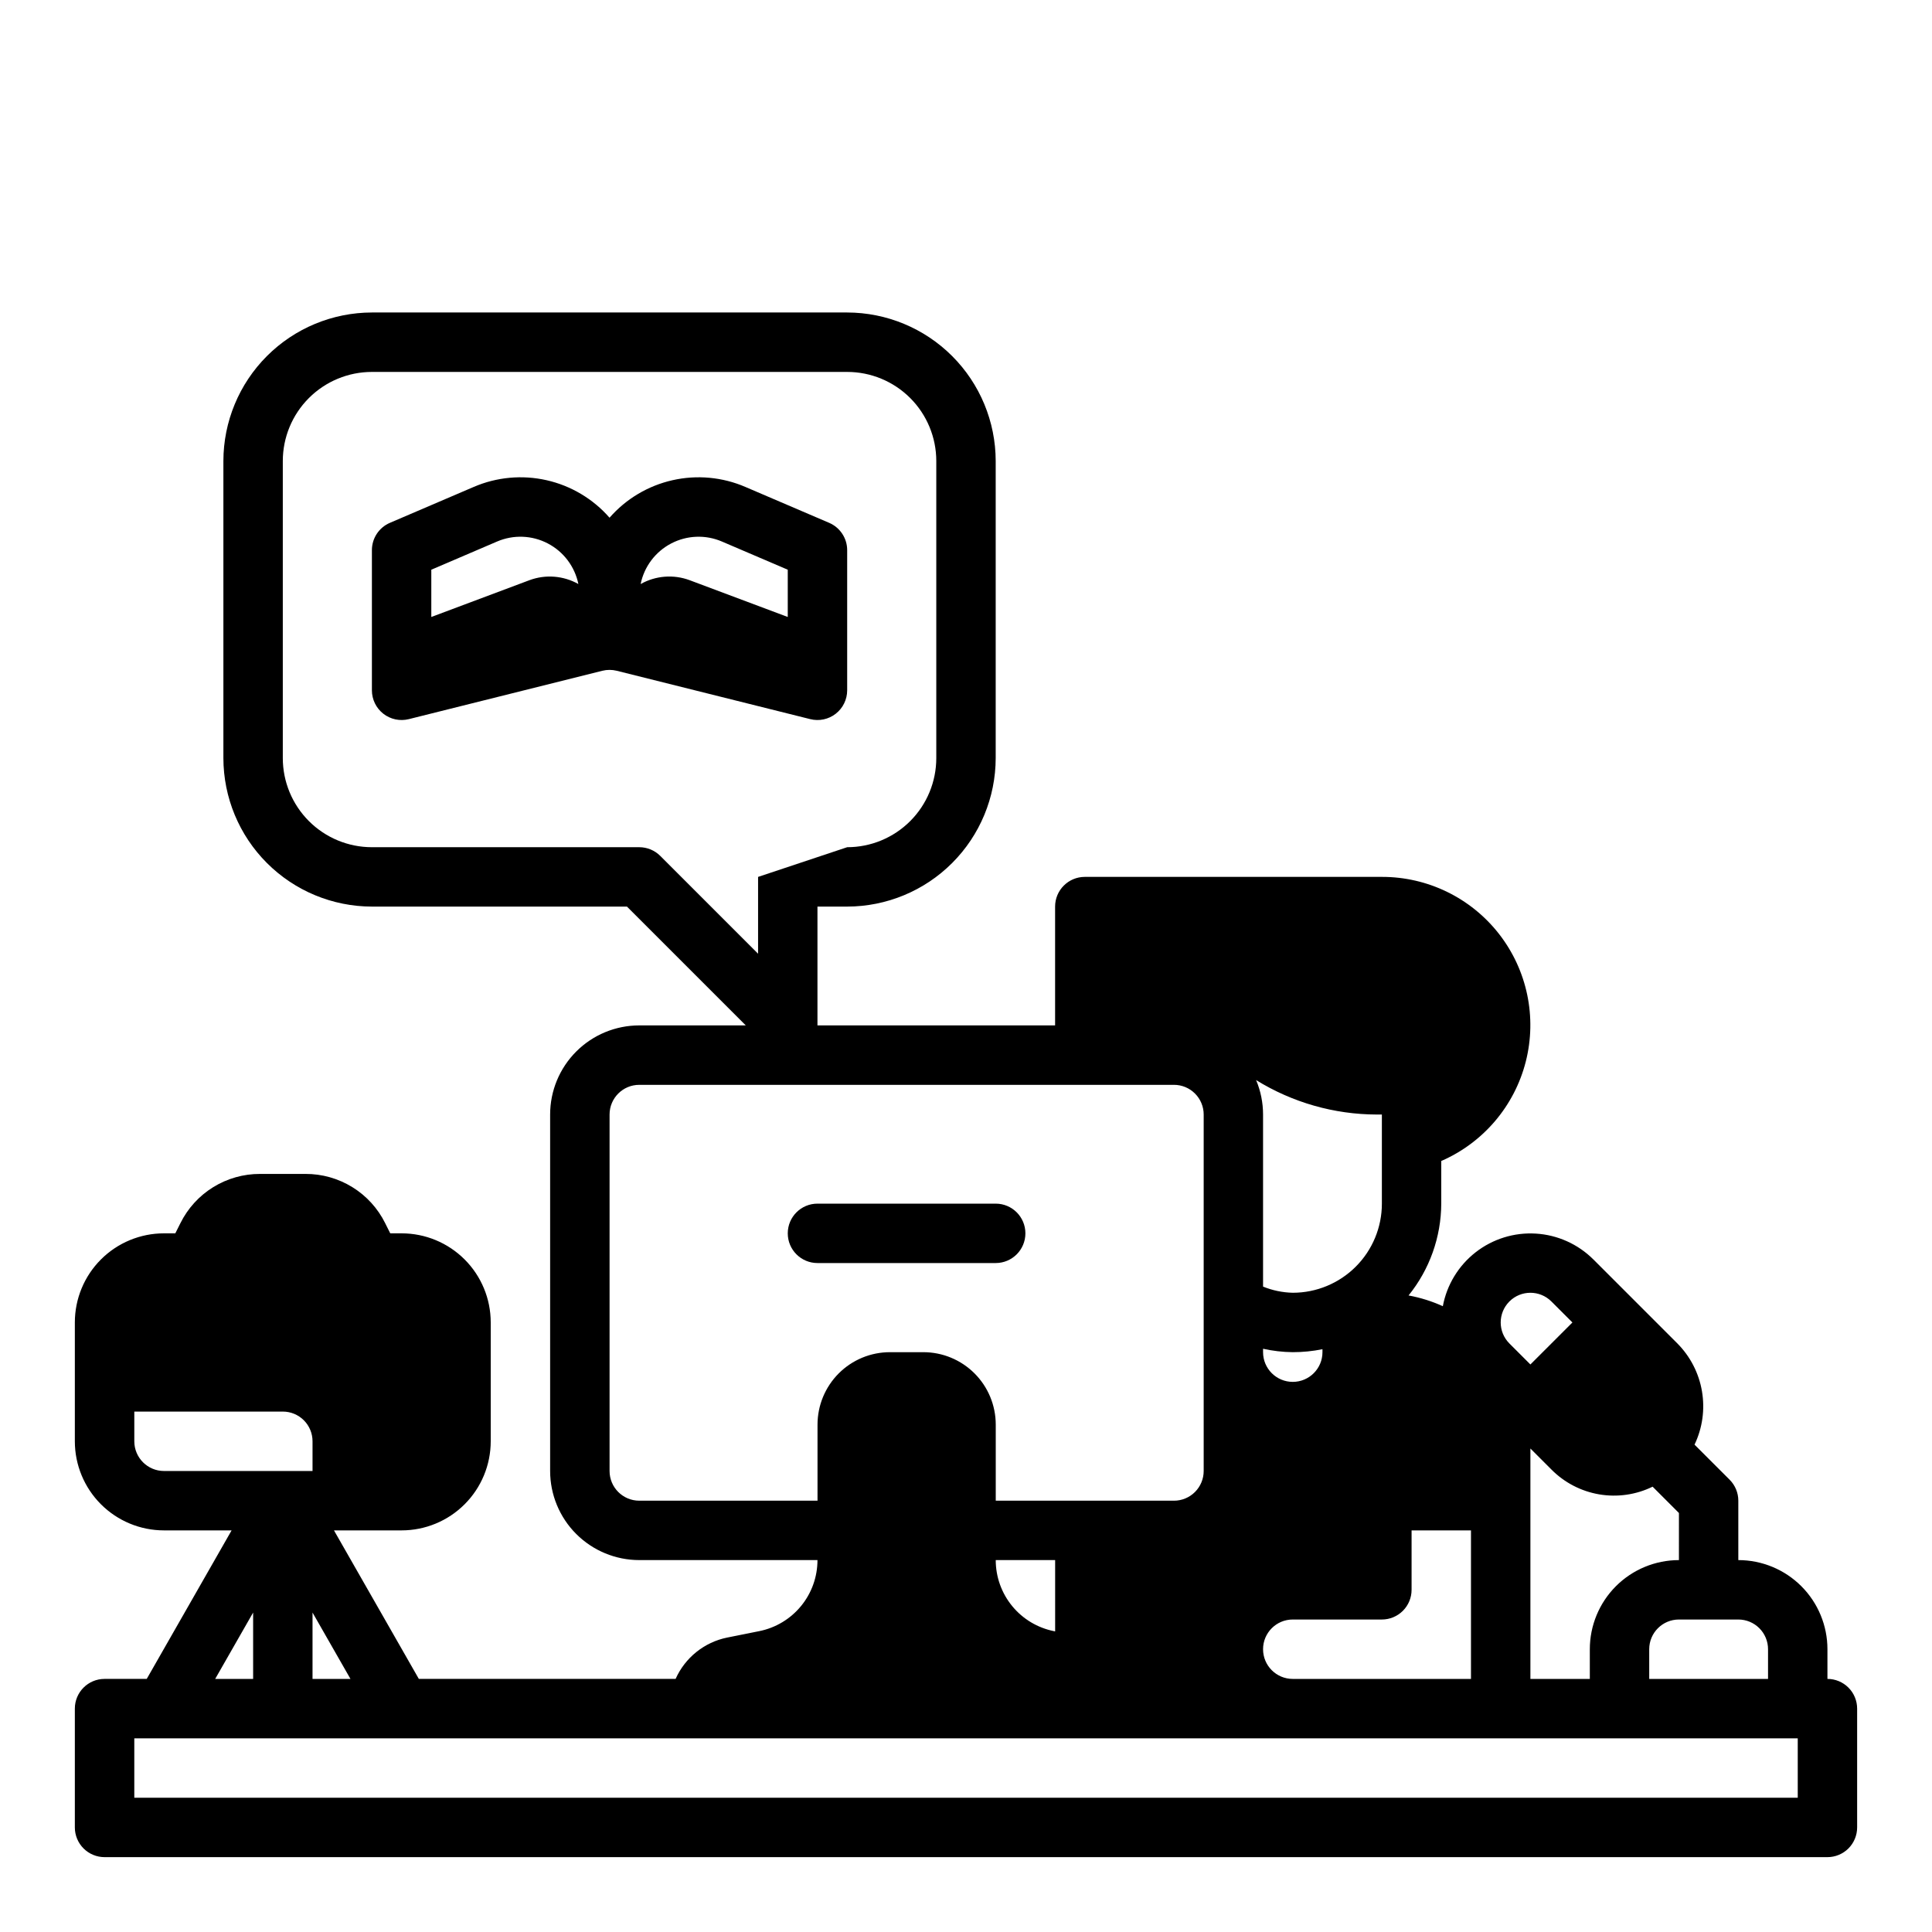 <?xml version="1.0" encoding="UTF-8"?>
<!-- Uploaded to: ICON Repo, www.iconrepo.com, Generator: ICON Repo Mixer Tools -->
<svg fill="#000000" width="800px" height="800px" version="1.1" viewBox="144 144 512 512" xmlns="http://www.w3.org/2000/svg">
 <g>
  <path d="m628.29 588.93v-7.871c0-6.262-2.488-12.27-6.918-16.699-4.43-4.43-10.438-6.918-16.699-6.918v-15.742c0-2.09-0.832-4.09-2.309-5.566l-9.297-9.289c2.102-4.391 2.789-9.324 1.977-14.125-0.812-4.801-3.09-9.23-6.516-12.688l-22.262-22.262h-0.004c-4.074-4.066-9.496-6.504-15.246-6.852-5.75-0.352-11.426 1.414-15.965 4.957-4.539 3.543-7.629 8.625-8.684 14.285-2.898-1.316-5.949-2.273-9.082-2.848 5.57-6.891 8.629-15.473 8.664-24.332v-11.305c11.133-4.844 19.398-14.559 22.395-26.32 2.996-11.766 0.387-24.25-7.07-33.828-7.461-9.578-18.93-15.164-31.066-15.141h-78.719c-4.348 0-7.875 3.523-7.875 7.871v31.488h-62.977v-31.488h7.875c10.434-0.012 20.438-4.164 27.816-11.543 7.379-7.379 11.531-17.383 11.543-27.816v-78.719c-0.012-10.438-4.164-20.441-11.543-27.82-7.379-7.379-17.383-11.527-27.816-11.543h-125.95c-10.438 0.016-20.441 4.164-27.82 11.543-7.379 7.379-11.527 17.383-11.539 27.82v78.719c0.012 10.434 4.16 20.438 11.539 27.816 7.379 7.379 17.383 11.531 27.82 11.543h67.59l31.488 31.488h-28.23c-6.262 0-12.27 2.488-16.699 6.918-4.43 4.43-6.918 10.434-6.918 16.699v94.465c0 6.262 2.488 12.27 6.918 16.699 4.43 4.426 10.438 6.914 16.699 6.914h47.23c0.004 4.441-1.535 8.742-4.352 12.176-2.812 3.434-6.731 5.785-11.082 6.656l-8.484 1.699h-0.004c-6.059 1.23-11.152 5.312-13.672 10.957h-68.047l-22.492-39.359h17.926c6.266 0 12.27-2.488 16.699-6.918 4.43-4.426 6.918-10.434 6.918-16.699v-31.488c0-6.262-2.488-12.27-6.918-16.695-4.43-4.43-10.434-6.918-16.699-6.918h-3.008l-1.348-2.691h0.004c-1.949-3.934-4.961-7.242-8.695-9.547-3.734-2.309-8.039-3.523-12.426-3.508h-12.027c-4.391-0.016-8.695 1.199-12.43 3.508-3.731 2.305-6.742 5.613-8.691 9.547l-1.348 2.691h-3.008c-6.262 0-12.27 2.488-16.699 6.918-4.43 4.426-6.918 10.434-6.918 16.695v31.488c0 6.266 2.488 12.273 6.918 16.699 4.43 4.43 10.438 6.918 16.699 6.918h17.926l-22.492 39.359h-11.176c-4.348 0-7.875 3.527-7.875 7.875v31.488c0 2.086 0.832 4.09 2.309 5.566 1.477 1.473 3.477 2.305 5.566 2.305h456.58c2.086 0 4.09-0.832 5.566-2.305 1.473-1.477 2.305-3.481 2.305-5.566v-31.488c0-2.09-0.832-4.09-2.305-5.566-1.477-1.477-3.481-2.309-5.566-2.309zm-283.39-212.54v20.355l-25.922-25.922c-1.477-1.477-3.481-2.305-5.566-2.305h-70.848c-6.266 0-12.27-2.488-16.699-6.918s-6.918-10.438-6.918-16.699v-78.719c0-6.266 2.488-12.273 6.918-16.699 4.43-4.43 10.434-6.918 16.699-6.918h125.95c6.262 0 12.27 2.488 16.699 6.918 4.426 4.426 6.914 10.434 6.914 16.699v78.719c0 6.262-2.488 12.27-6.914 16.699-4.43 4.43-10.438 6.918-16.699 6.918zm267.65 204.67v7.871h-31.488v-7.871c0-4.348 3.523-7.871 7.871-7.871h15.746c2.086 0 4.09 0.828 5.566 2.305 1.477 1.477 2.305 3.481 2.305 5.566zm-62.977 7.871v-61.062l5.566 5.566c3.43 3.469 7.867 5.773 12.676 6.59 4.812 0.816 9.758 0.105 14.145-2.039l6.977 6.977-0.004 12.48c-6.262 0-12.27 2.488-16.699 6.918-4.426 4.43-6.914 10.438-6.914 16.699v7.871zm-70.848-7.871c0-4.348 3.523-7.871 7.871-7.871h23.617c2.086 0 4.09-0.828 5.566-2.305 1.477-1.477 2.305-3.481 2.305-5.566v-15.746h15.742v39.359h-47.23c-4.348 0-7.871-3.523-7.871-7.871zm65.281-92.156c3.074-3.074 8.059-3.074 11.133 0l5.566 5.566-11.133 11.129-5.566-5.566c-3.07-3.074-3.07-8.055 0-11.129zm-57.41-2.309c-2.699-0.062-5.367-0.613-7.871-1.629v-45.602c0-3.137-0.625-6.242-1.844-9.133 9.609 5.945 20.68 9.105 31.977 9.133h1.355v23.617c0 6.262-2.488 12.27-6.918 16.695-4.43 4.43-10.434 6.918-16.699 6.918zm-7.871 14.84c2.586 0.574 5.223 0.879 7.871 0.906 2.644 0 5.281-0.262 7.871-0.789v0.789c0 4.348-3.523 7.871-7.871 7.871s-7.871-3.523-7.871-7.871zm-165.31 40.266c-4.348 0-7.871-3.523-7.871-7.871v-94.465c0-4.348 3.523-7.871 7.871-7.871h141.7c2.09 0 4.09 0.828 5.566 2.305 1.477 1.477 2.309 3.477 2.309 5.566v94.465c0 2.086-0.832 4.09-2.309 5.566-1.477 1.477-3.477 2.305-5.566 2.305h-47.23v-20.152c0-5.094-2.019-9.98-5.625-13.586-3.602-3.602-8.488-5.625-13.582-5.621h-8.816c-5.098-0.004-9.984 2.019-13.586 5.621-3.602 3.606-5.625 8.492-5.625 13.586v20.152zm110.21 34.637-0.309-0.062h0.004c-4.356-0.871-8.273-3.223-11.086-6.656-2.816-3.434-4.352-7.734-4.352-12.176h15.742zm-196.8-4.992 10.055 17.586h-10.055zm-47.23-45.391v-7.871h39.359c2.09 0 4.09 0.832 5.566 2.305 1.477 1.477 2.305 3.481 2.305 5.566v7.871l-39.359 0.004c-4.348 0-7.871-3.527-7.871-7.875zm31.488 45.391v17.586h-10.055zm409.34 49.074h-440.83v-15.742h440.83z"/>
  <path d="m407.87 478.72c4.348 0 7.871-3.523 7.871-7.871s-3.523-7.871-7.871-7.871h-47.234c-4.348 0-7.871 3.523-7.871 7.871s3.523 7.871 7.871 7.871z"/>
  <path d="m368.51 326.94v-37.148c0-3.148-1.879-5.992-4.773-7.234l-22.191-9.508c-6.09-2.629-12.859-3.254-19.332-1.789-6.473 1.461-12.312 4.941-16.68 9.938-4.371-4.996-10.211-8.477-16.68-9.938-6.473-1.465-13.242-0.84-19.336 1.789l-22.191 9.508c-2.894 1.242-4.769 4.086-4.769 7.234v37.148c0 2.426 1.117 4.715 3.027 6.207 1.914 1.492 4.406 2.019 6.758 1.43l51.277-12.816c1.258-0.312 2.57-0.312 3.824 0l51.277 12.816h0.004c2.352 0.59 4.844 0.062 6.754-1.43 1.914-1.492 3.031-3.781 3.031-6.207zm-84.23-29.172-25.98 9.738v-12.527l17.414-7.461c4.332-1.867 9.277-1.684 13.457 0.5 4.184 2.184 7.16 6.133 8.105 10.758-3.973-2.231-8.727-2.602-12.996-1.008zm68.484 9.738-25.977-9.738c-4.273-1.598-9.035-1.227-13.012 1.008 0.941-4.625 3.918-8.574 8.102-10.758s9.125-2.367 13.457-0.5l17.43 7.461z"/>
 </g>
</svg>